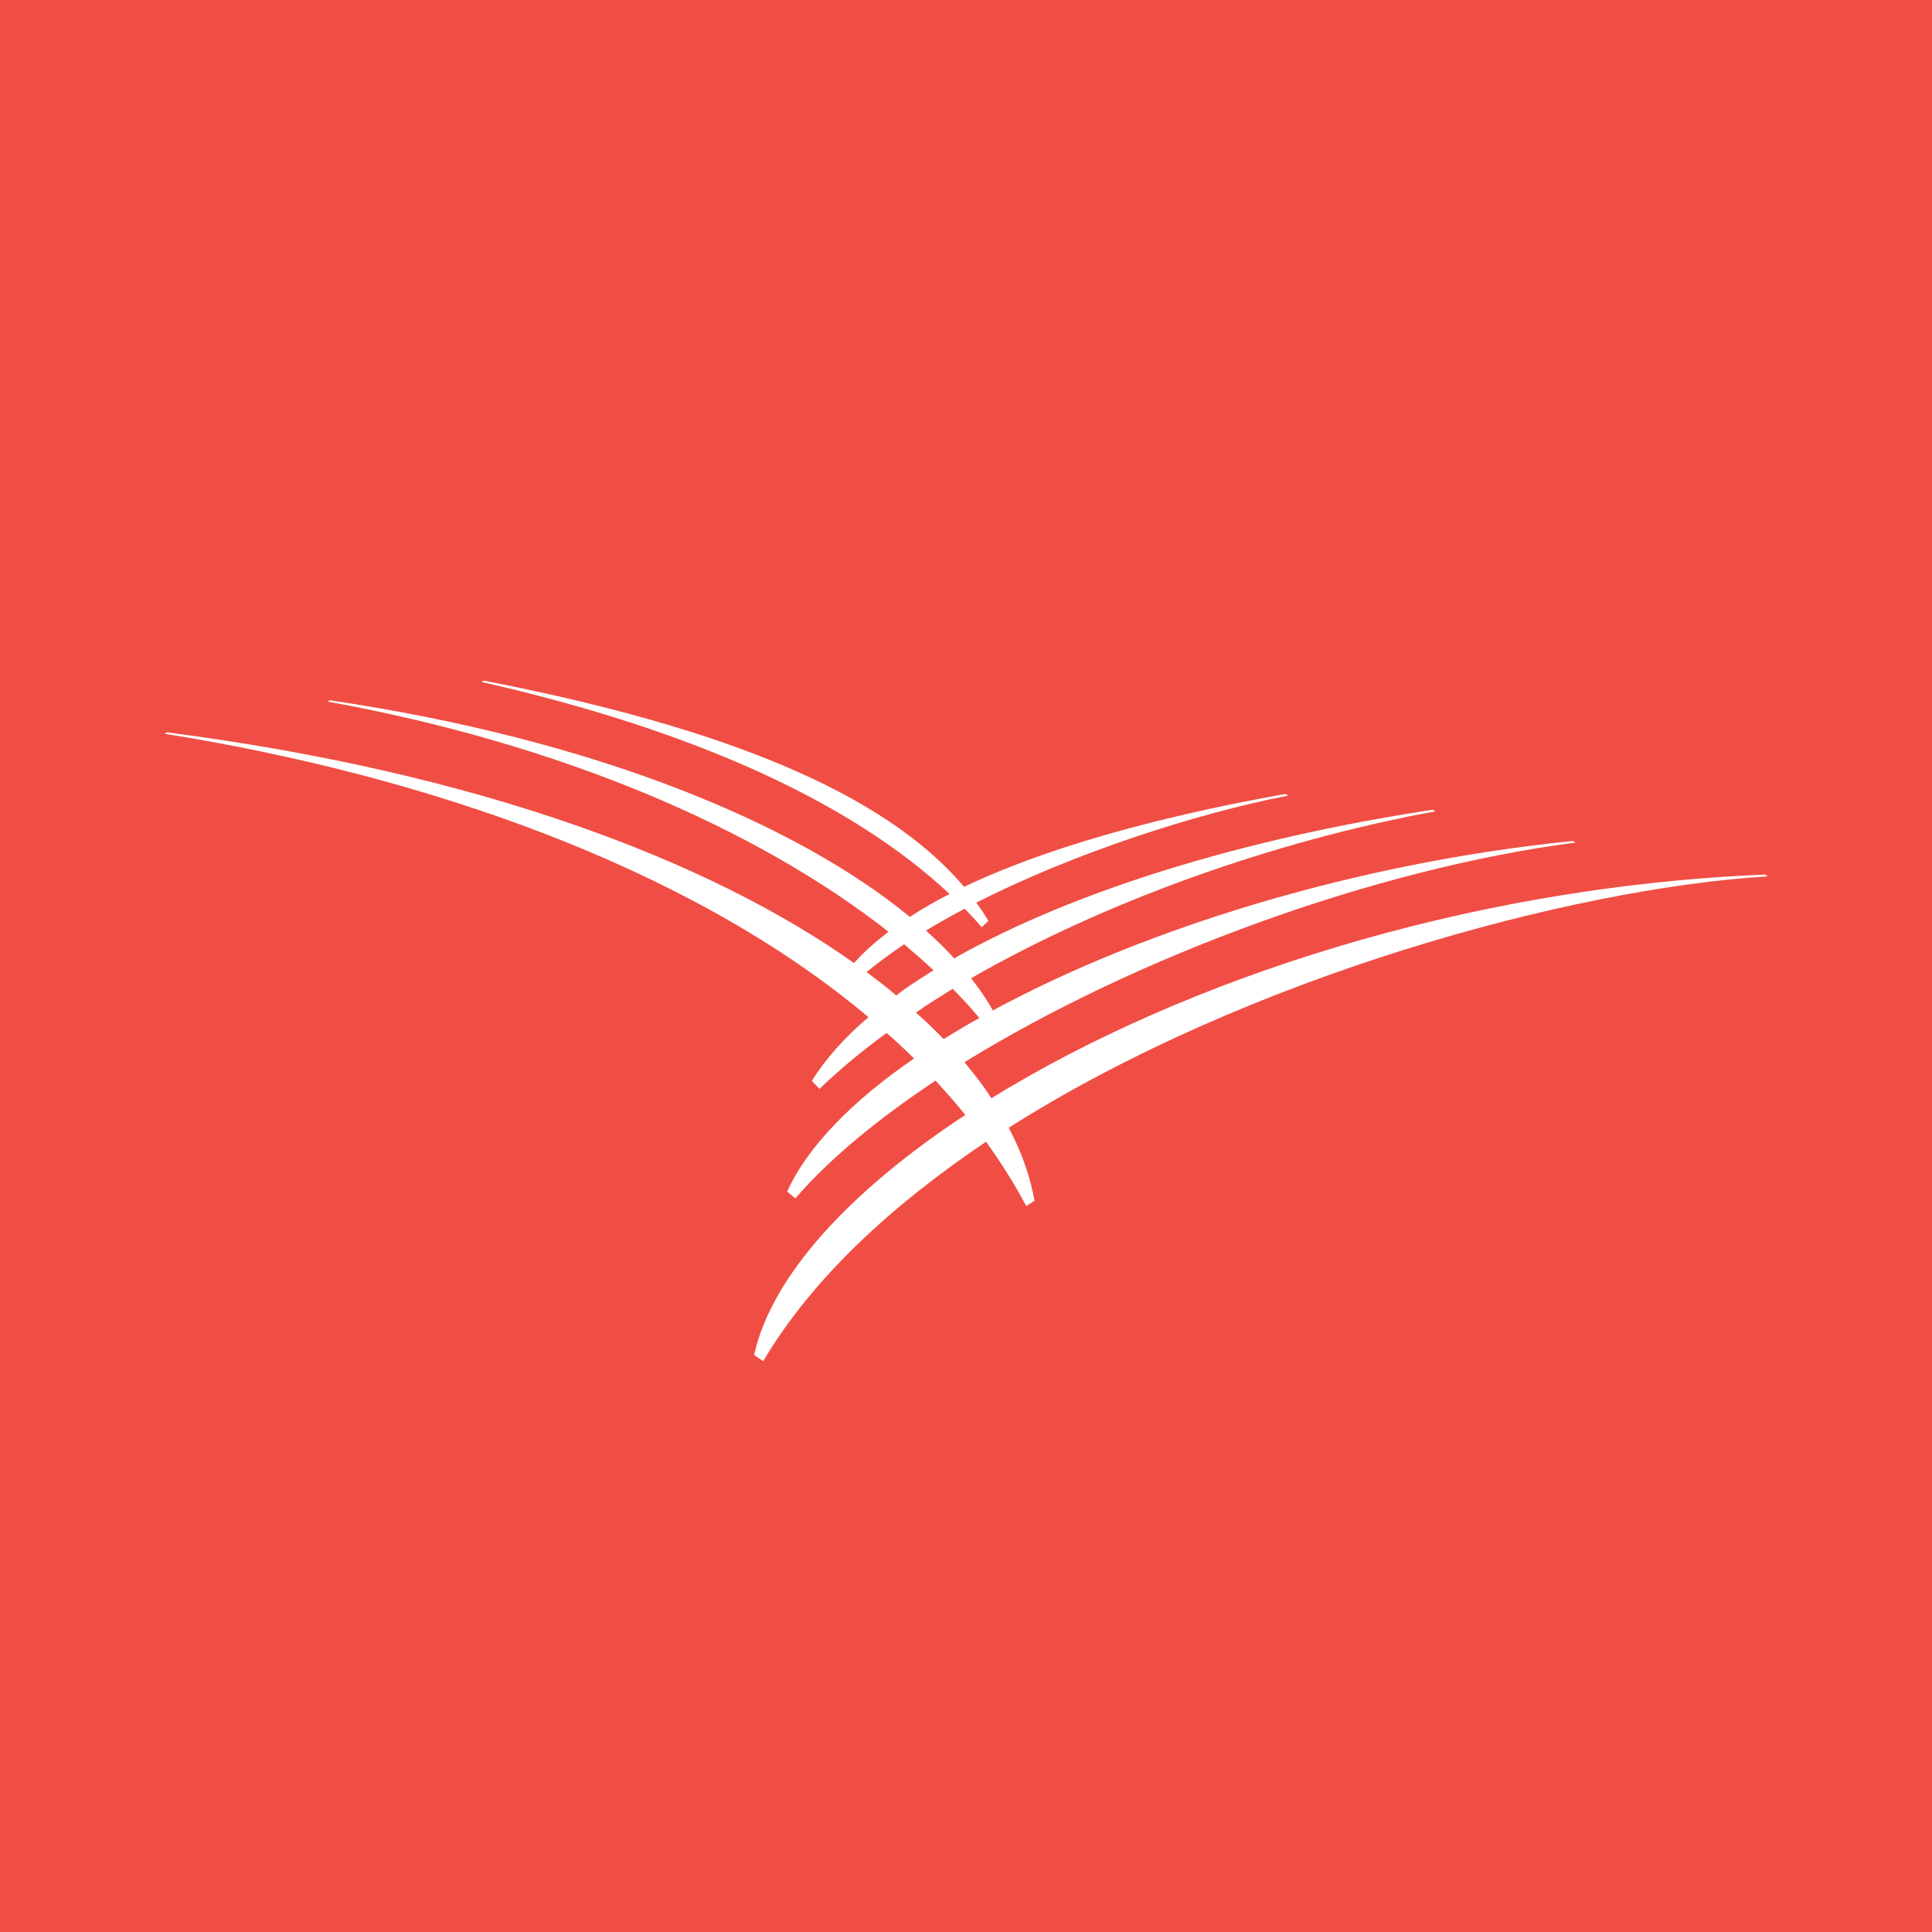 <svg width="44" height="44" viewBox="0 0 44 44" fill="none" xmlns="http://www.w3.org/2000/svg">
<rect width="44" height="44" fill="#F04E44"/>
<path d="M20.859 23.06C21.13 22.87 21.409 22.701 21.698 22.519C21.912 22.74 22.115 22.955 22.305 23.185C22.023 23.336 21.75 23.507 21.49 23.664C21.293 23.461 21.081 23.255 20.859 23.06ZM19.736 22.139C19.995 21.927 20.279 21.715 20.591 21.505C20.823 21.704 21.049 21.898 21.262 22.097C20.96 22.284 20.675 22.468 20.41 22.669C20.196 22.483 19.971 22.317 19.736 22.139ZM40.255 19.959L40.203 19.918C33.343 20.196 26.907 22.341 22.579 25.011C22.398 24.73 22.192 24.466 21.965 24.191C25.849 21.793 31.268 19.791 35.884 19.188L35.821 19.153C30.881 19.649 26.049 21.15 22.612 23.012C22.475 22.768 22.307 22.519 22.116 22.279C25.123 20.549 28.992 19.156 32.687 18.478L32.634 18.441C28.322 19.094 24.422 20.299 21.73 21.826C21.535 21.609 21.322 21.404 21.088 21.193C21.37 21.022 21.663 20.858 21.97 20.695C22.104 20.832 22.234 20.973 22.358 21.117L22.51 20.972C22.425 20.828 22.334 20.693 22.236 20.556C24.451 19.432 27.198 18.538 29.335 18.119L29.277 18.082C27.091 18.471 24.183 19.134 21.956 20.198C20.127 18.03 16.413 16.549 11.016 15.5L10.969 15.531C15.849 16.638 19.425 18.299 21.626 20.36C21.306 20.524 21.004 20.697 20.721 20.881C18.131 18.751 13.552 16.84 7.514 15.949L7.463 15.978C12.785 16.945 17.238 18.866 20.236 21.221C19.938 21.448 19.673 21.68 19.45 21.933C16.122 19.575 10.85 17.591 3.799 16.678L3.75 16.711C9.582 17.643 15.656 19.698 19.779 23.165C19.235 23.63 18.796 24.119 18.49 24.617L18.663 24.8C19.11 24.366 19.623 23.941 20.191 23.525C20.406 23.708 20.614 23.907 20.817 24.106C19.399 25.078 18.383 26.127 17.927 27.137L18.113 27.292C18.901 26.381 20.001 25.477 21.307 24.61C21.544 24.872 21.769 25.12 21.984 25.392C19.323 27.144 17.567 29.079 17.174 30.859L17.381 31C18.503 29.108 20.303 27.453 22.457 26.002C22.793 26.472 23.1 26.952 23.372 27.468L23.561 27.346C23.463 26.794 23.265 26.237 22.973 25.683C28.387 22.25 35.765 20.233 40.255 19.959Z" fill="white"/>
</svg>
